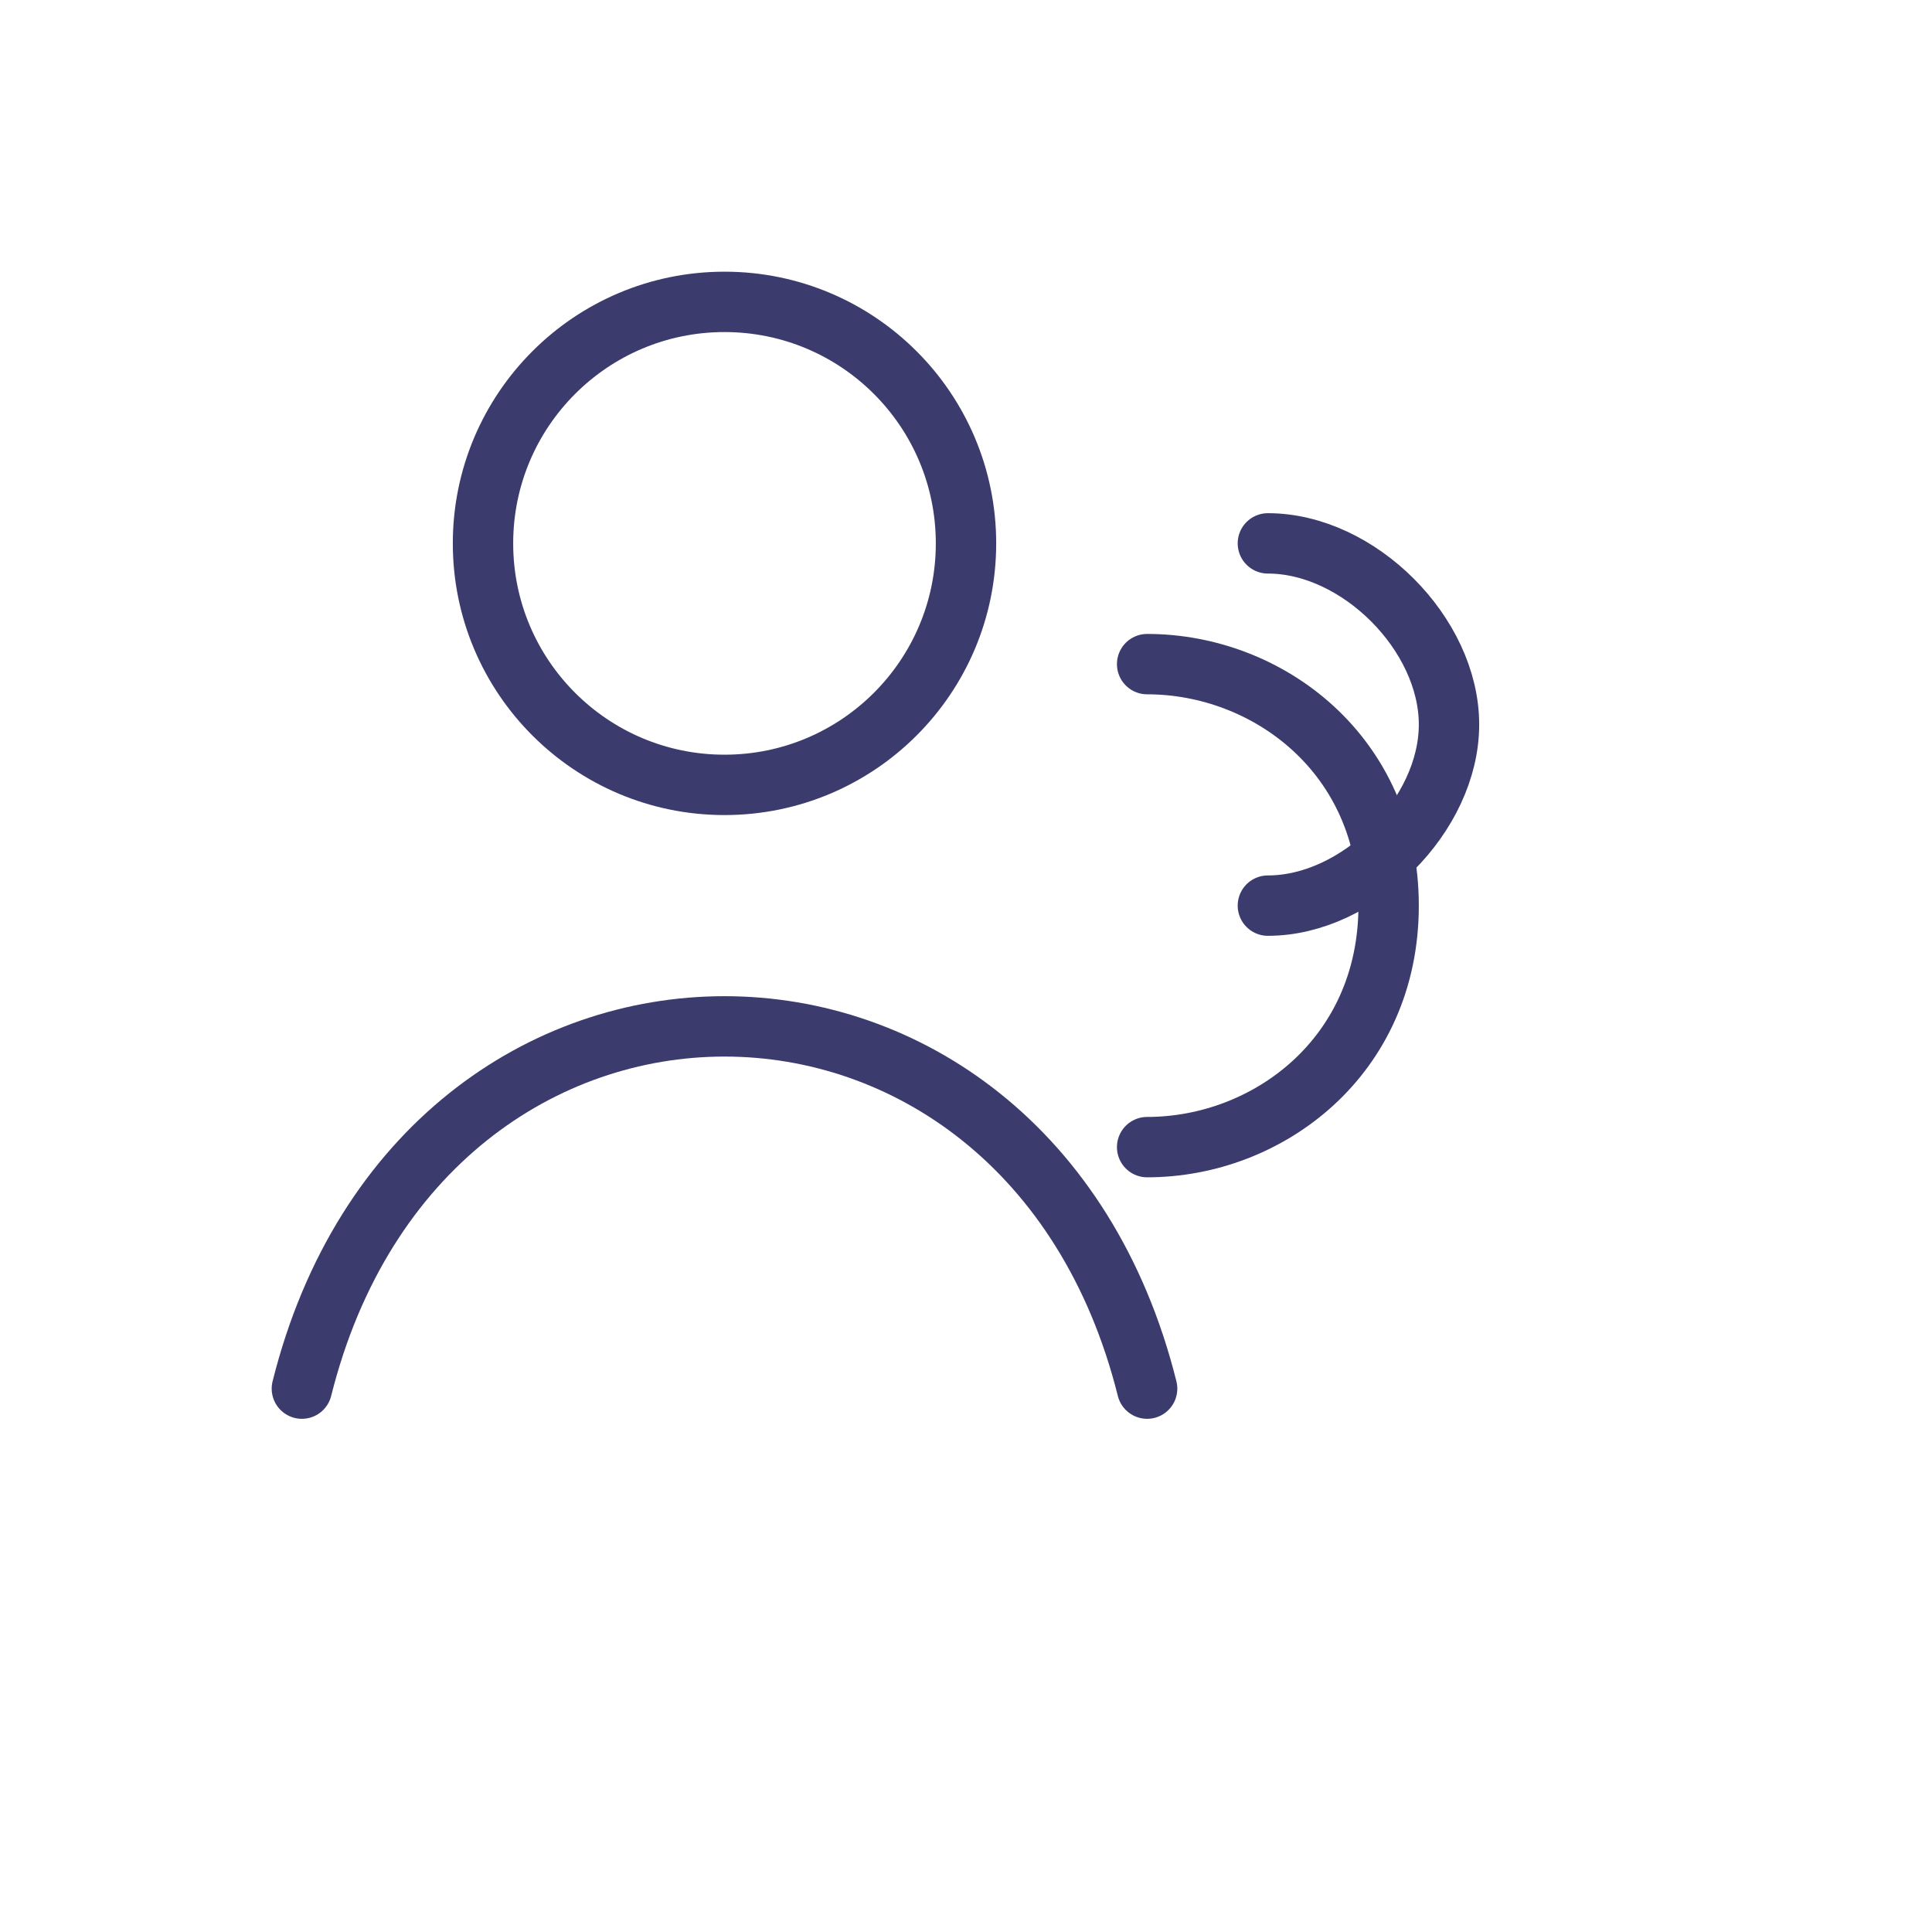 <?xml version="1.0" encoding="UTF-8"?> <svg xmlns="http://www.w3.org/2000/svg" width="64" height="64" viewBox="0 0 64 64" fill="none"><title>Індивідуальний тренінг до співбесіди</title><circle cx="24" cy="18" r="8" stroke="#3C3B6E" stroke-width="2"></circle><path d="M10 46c2-8 8-12 14-12s12 4 14 12" stroke="#3C3B6E" stroke-width="2" stroke-linecap="round"></path><path d="M38 22c4 0 8 3 8 8s-4 8-8 8" stroke="#3C3B6E" stroke-width="2" stroke-linecap="round"></path><path d="M42 18c3 0 6 3 6 6s-3 6-6 6" stroke="#3C3B6E" stroke-width="2" stroke-linecap="round"></path></svg> 